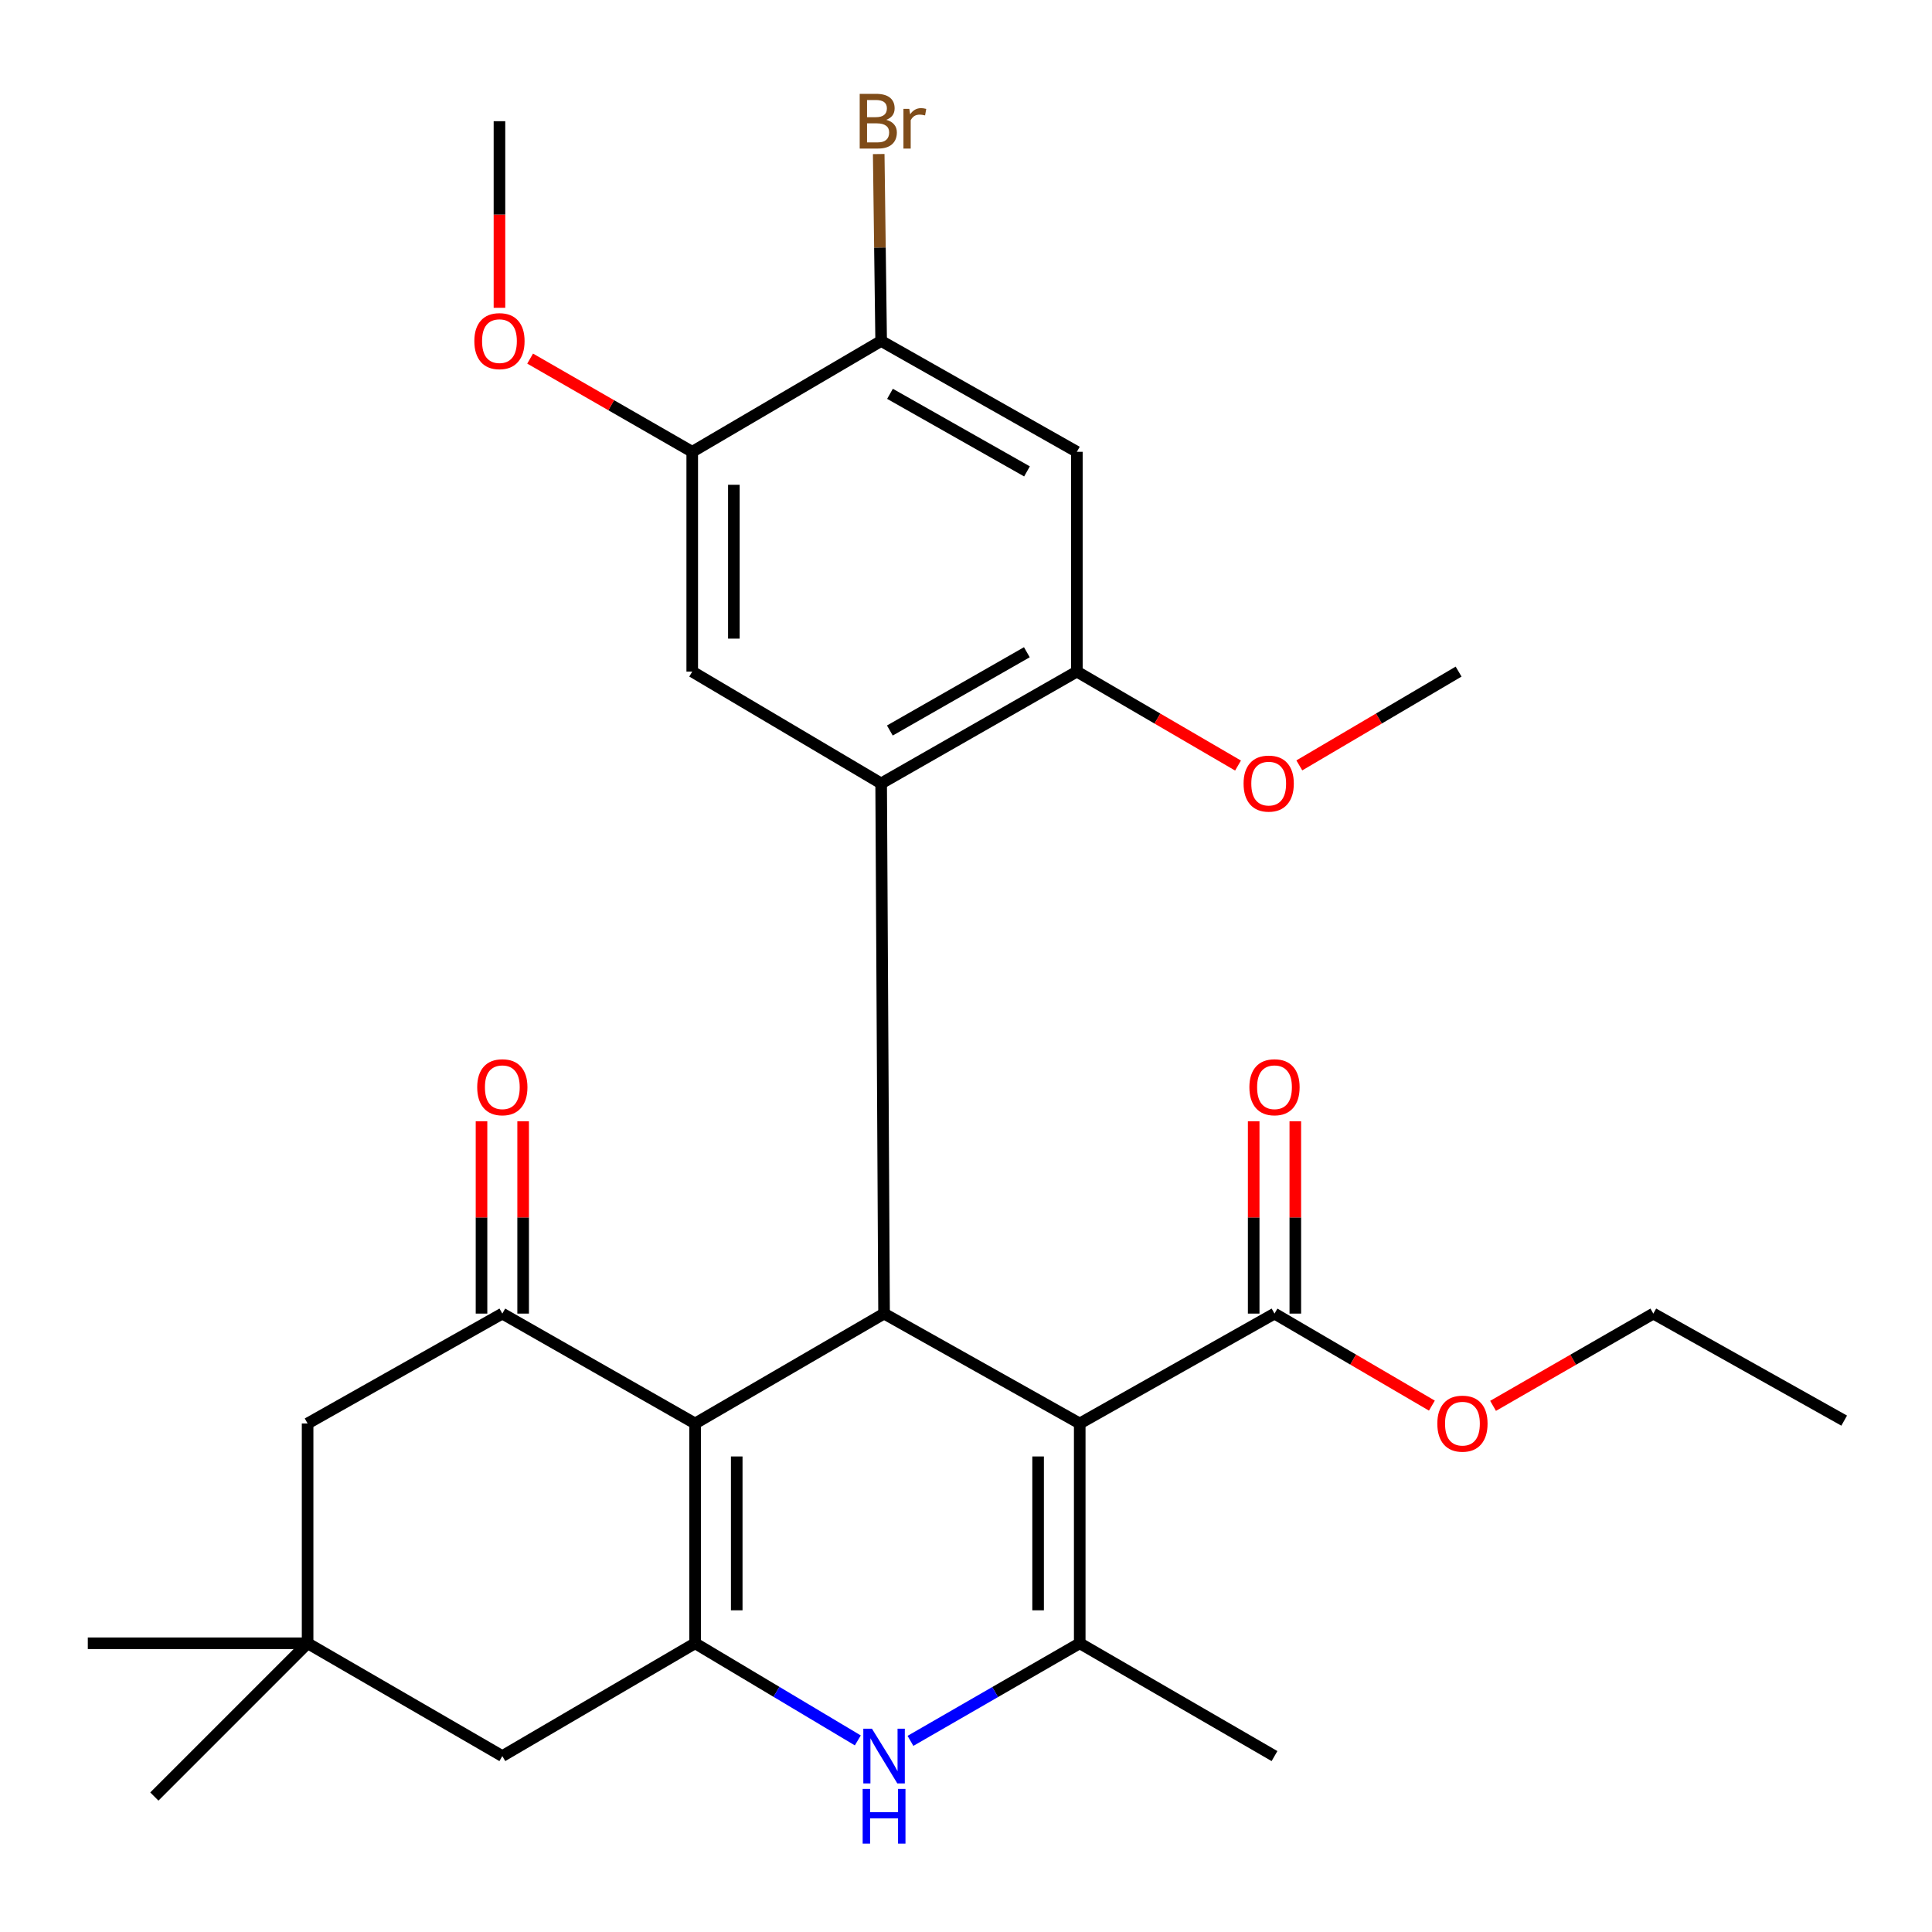 <?xml version='1.0' encoding='iso-8859-1'?>
<svg version='1.1' baseProfile='full'
              xmlns='http://www.w3.org/2000/svg'
                      xmlns:rdkit='http://www.rdkit.org/xml'
                      xmlns:xlink='http://www.w3.org/1999/xlink'
                  xml:space='preserve'
width='1000px' height='1000px' viewBox='0 0 1000 1000'>
<!-- END OF HEADER -->
<rect style='opacity:1.0;fill:#FFFFFF;stroke:none' width='1000' height='1000' x='0' y='0'> </rect>
<path class='bond-1' d='M 558.868,736.795 L 457.591,679.914' style='fill:none;fill-rule:evenodd;stroke:#000000;stroke-width:6px;stroke-linecap:butt;stroke-linejoin:miter;stroke-opacity:1' />
<path class='bond-3' d='M 558.868,736.795 L 558.868,850.557' style='fill:none;fill-rule:evenodd;stroke:#000000;stroke-width:6px;stroke-linecap:butt;stroke-linejoin:miter;stroke-opacity:1' />
<path class='bond-3' d='M 537.322,753.86 L 537.322,833.493' style='fill:none;fill-rule:evenodd;stroke:#000000;stroke-width:6px;stroke-linecap:butt;stroke-linejoin:miter;stroke-opacity:1' />
<path class='bond-7' d='M 558.868,736.795 L 659.679,679.914' style='fill:none;fill-rule:evenodd;stroke:#000000;stroke-width:6px;stroke-linecap:butt;stroke-linejoin:miter;stroke-opacity:1' />
<path class='bond-0' d='M 359.784,736.795 L 457.591,679.914' style='fill:none;fill-rule:evenodd;stroke:#000000;stroke-width:6px;stroke-linecap:butt;stroke-linejoin:miter;stroke-opacity:1' />
<path class='bond-6' d='M 359.784,736.795 L 260.003,679.914' style='fill:none;fill-rule:evenodd;stroke:#000000;stroke-width:6px;stroke-linecap:butt;stroke-linejoin:miter;stroke-opacity:1' />
<path class='bond-29' d='M 359.784,736.795 L 359.784,850.557' style='fill:none;fill-rule:evenodd;stroke:#000000;stroke-width:6px;stroke-linecap:butt;stroke-linejoin:miter;stroke-opacity:1' />
<path class='bond-29' d='M 381.33,753.86 L 381.33,833.493' style='fill:none;fill-rule:evenodd;stroke:#000000;stroke-width:6px;stroke-linecap:butt;stroke-linejoin:miter;stroke-opacity:1' />
<path class='bond-4' d='M 457.591,679.914 L 456.082,405.504' style='fill:none;fill-rule:evenodd;stroke:#000000;stroke-width:6px;stroke-linecap:butt;stroke-linejoin:miter;stroke-opacity:1' />
<path class='bond-2' d='M 359.784,850.557 L 401.894,875.696' style='fill:none;fill-rule:evenodd;stroke:#000000;stroke-width:6px;stroke-linecap:butt;stroke-linejoin:miter;stroke-opacity:1' />
<path class='bond-2' d='M 401.894,875.696 L 444.003,900.835' style='fill:none;fill-rule:evenodd;stroke:#0000FF;stroke-width:6px;stroke-linecap:butt;stroke-linejoin:miter;stroke-opacity:1' />
<path class='bond-13' d='M 359.784,850.557 L 260.003,908.946' style='fill:none;fill-rule:evenodd;stroke:#000000;stroke-width:6px;stroke-linecap:butt;stroke-linejoin:miter;stroke-opacity:1' />
<path class='bond-5' d='M 558.868,850.557 L 515.061,875.813' style='fill:none;fill-rule:evenodd;stroke:#000000;stroke-width:6px;stroke-linecap:butt;stroke-linejoin:miter;stroke-opacity:1' />
<path class='bond-5' d='M 515.061,875.813 L 471.253,901.07' style='fill:none;fill-rule:evenodd;stroke:#0000FF;stroke-width:6px;stroke-linecap:butt;stroke-linejoin:miter;stroke-opacity:1' />
<path class='bond-21' d='M 558.868,850.557 L 659.679,908.946' style='fill:none;fill-rule:evenodd;stroke:#000000;stroke-width:6px;stroke-linecap:butt;stroke-linejoin:miter;stroke-opacity:1' />
<path class='bond-8' d='M 456.082,405.504 L 557.384,347.617' style='fill:none;fill-rule:evenodd;stroke:#000000;stroke-width:6px;stroke-linecap:butt;stroke-linejoin:miter;stroke-opacity:1' />
<path class='bond-8' d='M 460.588,378.114 L 531.499,337.593' style='fill:none;fill-rule:evenodd;stroke:#000000;stroke-width:6px;stroke-linecap:butt;stroke-linejoin:miter;stroke-opacity:1' />
<path class='bond-9' d='M 456.082,405.504 L 358.3,347.617' style='fill:none;fill-rule:evenodd;stroke:#000000;stroke-width:6px;stroke-linecap:butt;stroke-linejoin:miter;stroke-opacity:1' />
<path class='bond-15' d='M 260.003,679.914 L 159.217,736.795' style='fill:none;fill-rule:evenodd;stroke:#000000;stroke-width:6px;stroke-linecap:butt;stroke-linejoin:miter;stroke-opacity:1' />
<path class='bond-16' d='M 270.776,679.914 L 270.776,630.137' style='fill:none;fill-rule:evenodd;stroke:#000000;stroke-width:6px;stroke-linecap:butt;stroke-linejoin:miter;stroke-opacity:1' />
<path class='bond-16' d='M 270.776,630.137 L 270.776,580.36' style='fill:none;fill-rule:evenodd;stroke:#FF0000;stroke-width:6px;stroke-linecap:butt;stroke-linejoin:miter;stroke-opacity:1' />
<path class='bond-16' d='M 249.23,679.914 L 249.23,630.137' style='fill:none;fill-rule:evenodd;stroke:#000000;stroke-width:6px;stroke-linecap:butt;stroke-linejoin:miter;stroke-opacity:1' />
<path class='bond-16' d='M 249.23,630.137 L 249.23,580.36' style='fill:none;fill-rule:evenodd;stroke:#FF0000;stroke-width:6px;stroke-linecap:butt;stroke-linejoin:miter;stroke-opacity:1' />
<path class='bond-17' d='M 670.452,679.914 L 670.452,630.137' style='fill:none;fill-rule:evenodd;stroke:#000000;stroke-width:6px;stroke-linecap:butt;stroke-linejoin:miter;stroke-opacity:1' />
<path class='bond-17' d='M 670.452,630.137 L 670.452,580.36' style='fill:none;fill-rule:evenodd;stroke:#FF0000;stroke-width:6px;stroke-linecap:butt;stroke-linejoin:miter;stroke-opacity:1' />
<path class='bond-17' d='M 648.906,679.914 L 648.906,630.137' style='fill:none;fill-rule:evenodd;stroke:#000000;stroke-width:6px;stroke-linecap:butt;stroke-linejoin:miter;stroke-opacity:1' />
<path class='bond-17' d='M 648.906,630.137 L 648.906,580.36' style='fill:none;fill-rule:evenodd;stroke:#FF0000;stroke-width:6px;stroke-linecap:butt;stroke-linejoin:miter;stroke-opacity:1' />
<path class='bond-20' d='M 659.679,679.914 L 700.41,703.73' style='fill:none;fill-rule:evenodd;stroke:#000000;stroke-width:6px;stroke-linecap:butt;stroke-linejoin:miter;stroke-opacity:1' />
<path class='bond-20' d='M 700.41,703.73 L 741.141,727.547' style='fill:none;fill-rule:evenodd;stroke:#FF0000;stroke-width:6px;stroke-linecap:butt;stroke-linejoin:miter;stroke-opacity:1' />
<path class='bond-10' d='M 557.384,347.617 L 557.384,233.855' style='fill:none;fill-rule:evenodd;stroke:#000000;stroke-width:6px;stroke-linecap:butt;stroke-linejoin:miter;stroke-opacity:1' />
<path class='bond-19' d='M 557.384,347.617 L 599.092,371.934' style='fill:none;fill-rule:evenodd;stroke:#000000;stroke-width:6px;stroke-linecap:butt;stroke-linejoin:miter;stroke-opacity:1' />
<path class='bond-19' d='M 599.092,371.934 L 640.801,396.25' style='fill:none;fill-rule:evenodd;stroke:#FF0000;stroke-width:6px;stroke-linecap:butt;stroke-linejoin:miter;stroke-opacity:1' />
<path class='bond-12' d='M 358.3,347.617 L 358.3,233.855' style='fill:none;fill-rule:evenodd;stroke:#000000;stroke-width:6px;stroke-linecap:butt;stroke-linejoin:miter;stroke-opacity:1' />
<path class='bond-12' d='M 379.846,330.553 L 379.846,250.92' style='fill:none;fill-rule:evenodd;stroke:#000000;stroke-width:6px;stroke-linecap:butt;stroke-linejoin:miter;stroke-opacity:1' />
<path class='bond-31' d='M 557.384,233.855 L 456.082,176.484' style='fill:none;fill-rule:evenodd;stroke:#000000;stroke-width:6px;stroke-linecap:butt;stroke-linejoin:miter;stroke-opacity:1' />
<path class='bond-31' d='M 531.571,243.998 L 460.66,203.837' style='fill:none;fill-rule:evenodd;stroke:#000000;stroke-width:6px;stroke-linecap:butt;stroke-linejoin:miter;stroke-opacity:1' />
<path class='bond-11' d='M 456.082,176.484 L 358.3,233.855' style='fill:none;fill-rule:evenodd;stroke:#000000;stroke-width:6px;stroke-linecap:butt;stroke-linejoin:miter;stroke-opacity:1' />
<path class='bond-18' d='M 456.082,176.484 L 455.451,128.111' style='fill:none;fill-rule:evenodd;stroke:#000000;stroke-width:6px;stroke-linecap:butt;stroke-linejoin:miter;stroke-opacity:1' />
<path class='bond-18' d='M 455.451,128.111 L 454.82,79.737' style='fill:none;fill-rule:evenodd;stroke:#7F4C19;stroke-width:6px;stroke-linecap:butt;stroke-linejoin:miter;stroke-opacity:1' />
<path class='bond-22' d='M 358.3,233.855 L 316.348,209.734' style='fill:none;fill-rule:evenodd;stroke:#000000;stroke-width:6px;stroke-linecap:butt;stroke-linejoin:miter;stroke-opacity:1' />
<path class='bond-22' d='M 316.348,209.734 L 274.396,185.613' style='fill:none;fill-rule:evenodd;stroke:#FF0000;stroke-width:6px;stroke-linecap:butt;stroke-linejoin:miter;stroke-opacity:1' />
<path class='bond-14' d='M 260.003,908.946 L 159.217,850.557' style='fill:none;fill-rule:evenodd;stroke:#000000;stroke-width:6px;stroke-linecap:butt;stroke-linejoin:miter;stroke-opacity:1' />
<path class='bond-23' d='M 159.217,850.557 L 79.892,929.882' style='fill:none;fill-rule:evenodd;stroke:#000000;stroke-width:6px;stroke-linecap:butt;stroke-linejoin:miter;stroke-opacity:1' />
<path class='bond-24' d='M 159.217,850.557 L 45.455,850.557' style='fill:none;fill-rule:evenodd;stroke:#000000;stroke-width:6px;stroke-linecap:butt;stroke-linejoin:miter;stroke-opacity:1' />
<path class='bond-30' d='M 159.217,850.557 L 159.217,736.795' style='fill:none;fill-rule:evenodd;stroke:#000000;stroke-width:6px;stroke-linecap:butt;stroke-linejoin:miter;stroke-opacity:1' />
<path class='bond-26' d='M 672.526,396.169 L 713.749,371.893' style='fill:none;fill-rule:evenodd;stroke:#FF0000;stroke-width:6px;stroke-linecap:butt;stroke-linejoin:miter;stroke-opacity:1' />
<path class='bond-26' d='M 713.749,371.893 L 754.971,347.617' style='fill:none;fill-rule:evenodd;stroke:#000000;stroke-width:6px;stroke-linecap:butt;stroke-linejoin:miter;stroke-opacity:1' />
<path class='bond-25' d='M 772.808,727.67 L 814.283,703.792' style='fill:none;fill-rule:evenodd;stroke:#FF0000;stroke-width:6px;stroke-linecap:butt;stroke-linejoin:miter;stroke-opacity:1' />
<path class='bond-25' d='M 814.283,703.792 L 855.758,679.914' style='fill:none;fill-rule:evenodd;stroke:#000000;stroke-width:6px;stroke-linecap:butt;stroke-linejoin:miter;stroke-opacity:1' />
<path class='bond-27' d='M 258.519,159.32 L 258.519,111.027' style='fill:none;fill-rule:evenodd;stroke:#FF0000;stroke-width:6px;stroke-linecap:butt;stroke-linejoin:miter;stroke-opacity:1' />
<path class='bond-27' d='M 258.519,111.027 L 258.519,62.733' style='fill:none;fill-rule:evenodd;stroke:#000000;stroke-width:6px;stroke-linecap:butt;stroke-linejoin:miter;stroke-opacity:1' />
<path class='bond-28' d='M 855.758,679.914 L 954.545,735.311' style='fill:none;fill-rule:evenodd;stroke:#000000;stroke-width:6px;stroke-linecap:butt;stroke-linejoin:miter;stroke-opacity:1' />
<path  class='atom-6' d='M 451.331 894.786
L 460.611 909.786
Q 461.531 911.266, 463.011 913.946
Q 464.491 916.626, 464.571 916.786
L 464.571 894.786
L 468.331 894.786
L 468.331 923.106
L 464.451 923.106
L 454.491 906.706
Q 453.331 904.786, 452.091 902.586
Q 450.891 900.386, 450.531 899.706
L 450.531 923.106
L 446.851 923.106
L 446.851 894.786
L 451.331 894.786
' fill='#0000FF'/>
<path  class='atom-6' d='M 446.511 925.938
L 450.351 925.938
L 450.351 937.978
L 464.831 937.978
L 464.831 925.938
L 468.671 925.938
L 468.671 954.258
L 464.831 954.258
L 464.831 941.178
L 450.351 941.178
L 450.351 954.258
L 446.511 954.258
L 446.511 925.938
' fill='#0000FF'/>
<path  class='atom-17' d='M 247.003 562.749
Q 247.003 555.949, 250.363 552.149
Q 253.723 548.349, 260.003 548.349
Q 266.283 548.349, 269.643 552.149
Q 273.003 555.949, 273.003 562.749
Q 273.003 569.629, 269.603 573.549
Q 266.203 577.429, 260.003 577.429
Q 253.763 577.429, 250.363 573.549
Q 247.003 569.669, 247.003 562.749
M 260.003 574.229
Q 264.323 574.229, 266.643 571.349
Q 269.003 568.429, 269.003 562.749
Q 269.003 557.189, 266.643 554.389
Q 264.323 551.549, 260.003 551.549
Q 255.683 551.549, 253.323 554.349
Q 251.003 557.149, 251.003 562.749
Q 251.003 568.469, 253.323 571.349
Q 255.683 574.229, 260.003 574.229
' fill='#FF0000'/>
<path  class='atom-18' d='M 646.679 562.749
Q 646.679 555.949, 650.039 552.149
Q 653.399 548.349, 659.679 548.349
Q 665.959 548.349, 669.319 552.149
Q 672.679 555.949, 672.679 562.749
Q 672.679 569.629, 669.279 573.549
Q 665.879 577.429, 659.679 577.429
Q 653.439 577.429, 650.039 573.549
Q 646.679 569.669, 646.679 562.749
M 659.679 574.229
Q 663.999 574.229, 666.319 571.349
Q 668.679 568.429, 668.679 562.749
Q 668.679 557.189, 666.319 554.389
Q 663.999 551.549, 659.679 551.549
Q 655.359 551.549, 652.999 554.349
Q 650.679 557.149, 650.679 562.749
Q 650.679 568.469, 652.999 571.349
Q 655.359 574.229, 659.679 574.229
' fill='#FF0000'/>
<path  class='atom-19' d='M 458.738 62.014
Q 461.458 62.773, 462.818 64.454
Q 464.218 66.094, 464.218 68.534
Q 464.218 72.454, 461.698 74.694
Q 459.218 76.894, 454.498 76.894
L 444.978 76.894
L 444.978 48.574
L 453.338 48.574
Q 458.178 48.574, 460.618 50.533
Q 463.058 52.493, 463.058 56.093
Q 463.058 60.373, 458.738 62.014
M 448.778 51.773
L 448.778 60.654
L 453.338 60.654
Q 456.138 60.654, 457.578 59.533
Q 459.058 58.373, 459.058 56.093
Q 459.058 51.773, 453.338 51.773
L 448.778 51.773
M 454.498 73.694
Q 457.258 73.694, 458.738 72.374
Q 460.218 71.053, 460.218 68.534
Q 460.218 66.213, 458.578 65.053
Q 456.978 63.853, 453.898 63.853
L 448.778 63.853
L 448.778 73.694
L 454.498 73.694
' fill='#7F4C19'/>
<path  class='atom-19' d='M 470.658 56.334
L 471.098 59.173
Q 473.258 55.974, 476.778 55.974
Q 477.898 55.974, 479.418 56.373
L 478.818 59.733
Q 477.098 59.334, 476.138 59.334
Q 474.458 59.334, 473.338 60.014
Q 472.258 60.654, 471.378 62.214
L 471.378 76.894
L 467.618 76.894
L 467.618 56.334
L 470.658 56.334
' fill='#7F4C19'/>
<path  class='atom-20' d='M 643.674 405.584
Q 643.674 398.784, 647.034 394.984
Q 650.394 391.184, 656.674 391.184
Q 662.954 391.184, 666.314 394.984
Q 669.674 398.784, 669.674 405.584
Q 669.674 412.464, 666.274 416.384
Q 662.874 420.264, 656.674 420.264
Q 650.434 420.264, 647.034 416.384
Q 643.674 412.504, 643.674 405.584
M 656.674 417.064
Q 660.994 417.064, 663.314 414.184
Q 665.674 411.264, 665.674 405.584
Q 665.674 400.024, 663.314 397.224
Q 660.994 394.384, 656.674 394.384
Q 652.354 394.384, 649.994 397.184
Q 647.674 399.984, 647.674 405.584
Q 647.674 411.304, 649.994 414.184
Q 652.354 417.064, 656.674 417.064
' fill='#FF0000'/>
<path  class='atom-21' d='M 743.958 736.875
Q 743.958 730.075, 747.318 726.275
Q 750.678 722.475, 756.958 722.475
Q 763.238 722.475, 766.598 726.275
Q 769.958 730.075, 769.958 736.875
Q 769.958 743.755, 766.558 747.675
Q 763.158 751.555, 756.958 751.555
Q 750.718 751.555, 747.318 747.675
Q 743.958 743.795, 743.958 736.875
M 756.958 748.355
Q 761.278 748.355, 763.598 745.475
Q 765.958 742.555, 765.958 736.875
Q 765.958 731.315, 763.598 728.515
Q 761.278 725.675, 756.958 725.675
Q 752.638 725.675, 750.278 728.475
Q 747.958 731.275, 747.958 736.875
Q 747.958 742.595, 750.278 745.475
Q 752.638 748.355, 756.958 748.355
' fill='#FF0000'/>
<path  class='atom-23' d='M 245.519 176.564
Q 245.519 169.764, 248.879 165.964
Q 252.239 162.164, 258.519 162.164
Q 264.799 162.164, 268.159 165.964
Q 271.519 169.764, 271.519 176.564
Q 271.519 183.444, 268.119 187.364
Q 264.719 191.244, 258.519 191.244
Q 252.279 191.244, 248.879 187.364
Q 245.519 183.484, 245.519 176.564
M 258.519 188.044
Q 262.839 188.044, 265.159 185.164
Q 267.519 182.244, 267.519 176.564
Q 267.519 171.004, 265.159 168.204
Q 262.839 165.364, 258.519 165.364
Q 254.199 165.364, 251.839 168.164
Q 249.519 170.964, 249.519 176.564
Q 249.519 182.284, 251.839 185.164
Q 254.199 188.044, 258.519 188.044
' fill='#FF0000'/>
</svg>
